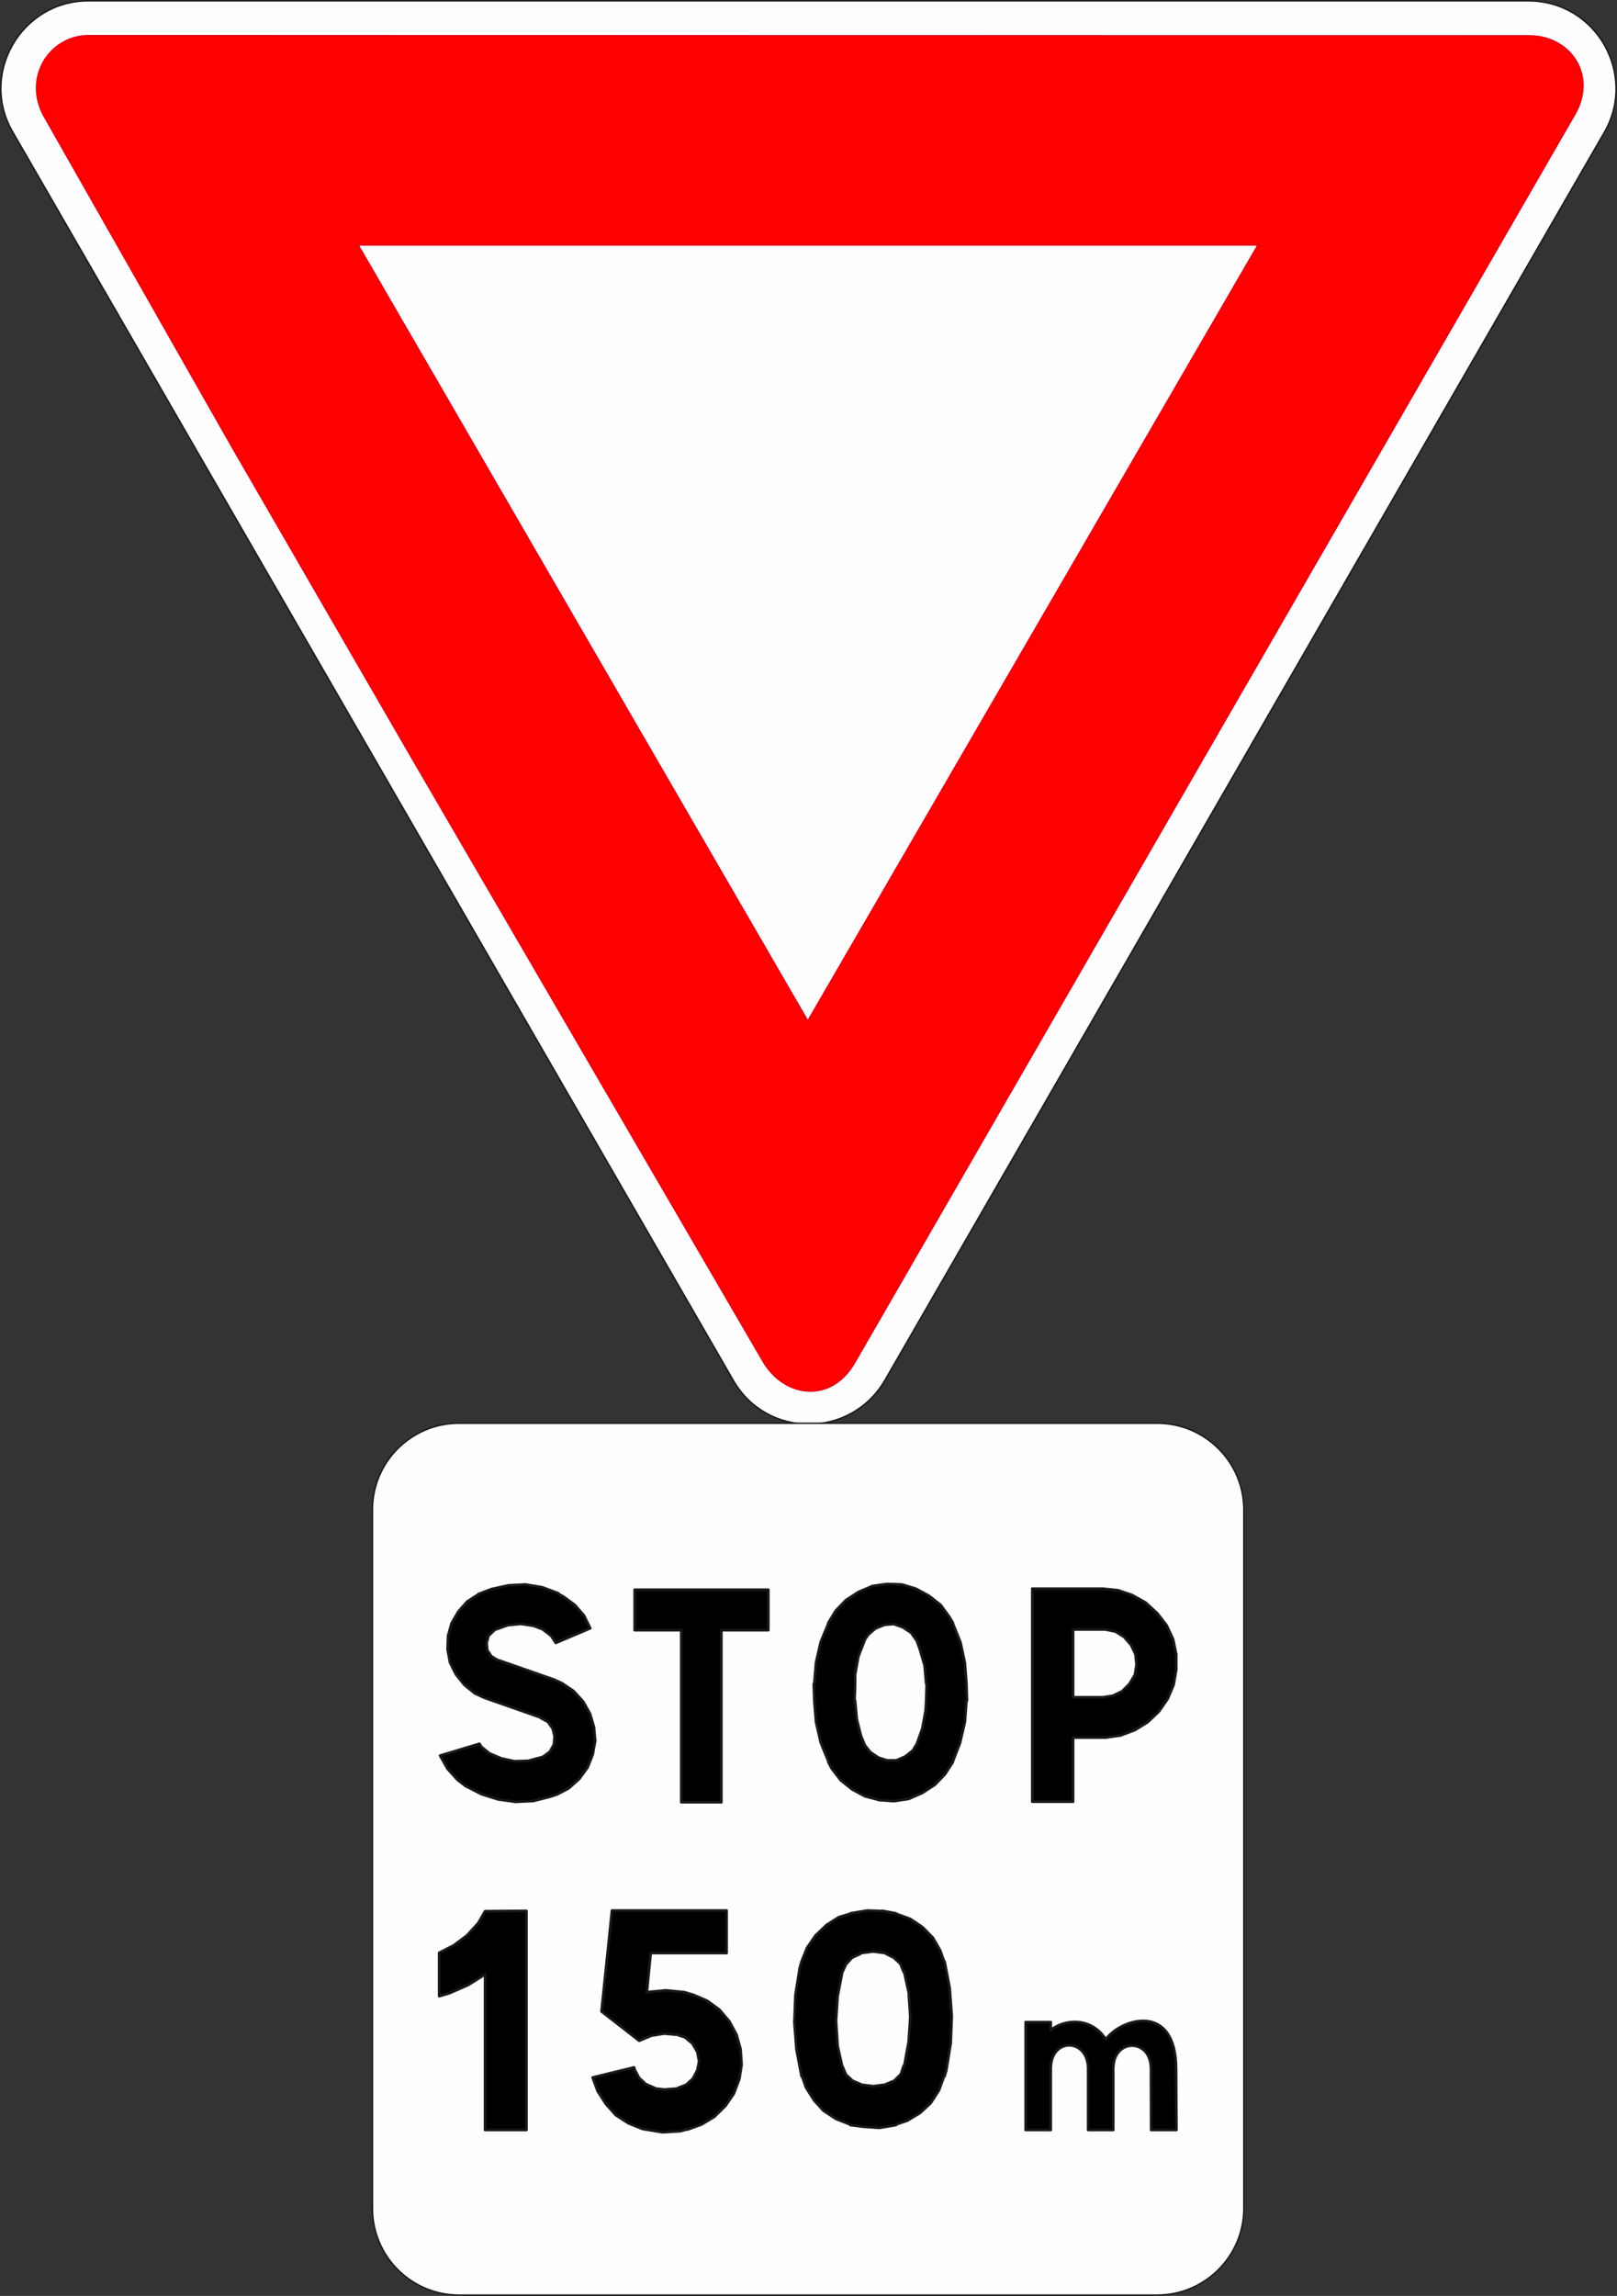 <?xml version="1.0" encoding="UTF-8" standalone="no"?>
<svg
   version="1.2"
   width="92.64mm"
   height="131.47mm"
   viewBox="0 0 9264 13147"
   preserveAspectRatio="xMidYMid"
   fill-rule="evenodd"
   stroke-width="28.222"
   stroke-linejoin="round"
   xml:space="preserve"
   id="svg37"
   sodipodi:docname="AB5.svg"
   xmlns:inkscape="http://www.inkscape.org/namespaces/inkscape"
   xmlns:sodipodi="http://sodipodi.sourceforge.net/DTD/sodipodi-0.dtd"
   xmlns="http://www.w3.org/2000/svg"
   xmlns:svg="http://www.w3.org/2000/svg"
   xmlns:ooo="http://xml.openoffice.org/svg/export"><rect x="0" y="0" width="9264" height="13147" fill="#333333" stroke="none"/><sodipodi:namedview
   id="namedview37"
   pagecolor="#ffffff"
   bordercolor="#000000"
   borderopacity="0.25"
   inkscape:showpageshadow="2"
   inkscape:pageopacity="0.0"
   inkscape:pagecheckerboard="0"
   inkscape:deskcolor="#d1d1d1"
   inkscape:document-units="mm"
   fit-margin-top="50"
   fit-margin-left="50"
   fit-margin-right="50"
   fit-margin-bottom="50" />&#10; <defs
   class="ClipPathGroup"
   id="defs2">&#10;  <clipPath
   id="presentation_clip_path"
   clipPathUnits="userSpaceOnUse">&#10;   <rect
   x="0"
   y="0"
   width="21001"
   height="29703"
   id="rect1" />&#10;  </clipPath>&#10;  <clipPath
   id="presentation_clip_path_shrink"
   clipPathUnits="userSpaceOnUse">&#10;   <rect
   x="21"
   y="29"
   width="20959"
   height="29644"
   id="rect2" />&#10;  </clipPath>&#10; </defs>&#10; <defs
   class="TextShapeIndex"
   id="defs3">&#10;  <g
   ooo:slide="id1"
   ooo:id-list="id3 id4 id5 id6 id7"
   id="g2" />&#10; </defs>&#10; <defs
   class="EmbeddedBulletChars"
   id="defs12">&#10;  <g
   id="bullet-char-template-57356"
   transform="matrix(4.8828125e-4,0,0,-4.8828125e-4,0,0)">&#10;   <path
   d="M 580,1141 1163,571 580,0 -4,571 Z"
   id="path3" />&#10;  </g>&#10;  <g
   id="bullet-char-template-57354"
   transform="matrix(4.8828125e-4,0,0,-4.8828125e-4,0,0)">&#10;   <path
   d="M 8,1128 H 1137 V 0 H 8 Z"
   id="path4" />&#10;  </g>&#10;  <g
   id="bullet-char-template-10146"
   transform="matrix(4.8828125e-4,0,0,-4.8828125e-4,0,0)">&#10;   <path
   d="M 174,0 602,739 174,1481 1456,739 Z M 1358,739 309,1346 659,739 Z"
   id="path5" />&#10;  </g>&#10;  <g
   id="bullet-char-template-10132"
   transform="matrix(4.8828125e-4,0,0,-4.8828125e-4,0,0)">&#10;   <path
   d="M 2015,739 1276,0 H 717 l 543,543 H 174 v 393 h 1086 l -543,545 h 557 z"
   id="path6" />&#10;  </g>&#10;  <g
   id="bullet-char-template-10007"
   transform="matrix(4.8828125e-4,0,0,-4.8828125e-4,0,0)">&#10;   <path
   d="m 0,-2 c -7,16 -16,29 -25,39 l 381,530 c -94,256 -141,385 -141,387 0,25 13,38 40,38 9,0 21,-2 34,-5 21,4 42,12 65,25 l 27,-13 111,-251 280,301 64,-25 24,25 c 21,-10 41,-24 62,-43 C 886,937 835,863 770,784 769,783 710,716 594,584 L 774,223 c 0,-27 -21,-55 -63,-84 l 16,-20 C 717,90 699,76 672,76 641,76 570,178 457,381 L 164,-76 c -22,-34 -53,-51 -92,-51 -42,0 -63,17 -64,51 -7,9 -10,24 -10,44 0,9 1,19 2,30 z"
   id="path7" />&#10;  </g>&#10;  <g
   id="bullet-char-template-10004"
   transform="matrix(4.8828125e-4,0,0,-4.8828125e-4,0,0)">&#10;   <path
   d="M 285,-33 C 182,-33 111,30 74,156 52,228 41,333 41,471 c 0,78 14,145 41,201 34,71 87,106 158,106 53,0 88,-31 106,-94 l 23,-176 c 8,-64 28,-97 59,-98 l 735,706 c 11,11 33,17 66,17 42,0 63,-15 63,-46 V 965 c 0,-36 -10,-64 -30,-84 L 442,47 C 390,-6 338,-33 285,-33 Z"
   id="path8" />&#10;  </g>&#10;  <g
   id="bullet-char-template-9679"
   transform="matrix(4.8828125e-4,0,0,-4.8828125e-4,0,0)">&#10;   <path
   d="M 813,0 C 632,0 489,54 383,161 276,268 223,411 223,592 c 0,181 53,324 160,431 106,107 249,161 430,161 179,0 323,-54 432,-161 108,-107 162,-251 162,-431 0,-180 -54,-324 -162,-431 C 1136,54 992,0 813,0 Z"
   id="path9" />&#10;  </g>&#10;  <g
   id="bullet-char-template-8226"
   transform="matrix(4.8828125e-4,0,0,-4.8828125e-4,0,0)">&#10;   <path
   d="m 346,457 c -73,0 -137,26 -191,78 -54,51 -81,114 -81,188 0,73 27,136 81,188 54,52 118,78 191,78 73,0 134,-26 185,-79 51,-51 77,-114 77,-187 0,-75 -25,-137 -76,-188 -50,-52 -112,-78 -186,-78 z"
   id="path10" />&#10;  </g>&#10;  <g
   id="bullet-char-template-8211"
   transform="matrix(4.8828125e-4,0,0,-4.8828125e-4,0,0)">&#10;   <path
   d="M -4,459 H 1135 V 606 H -4 Z"
   id="path11" />&#10;  </g>&#10;  <g
   id="bullet-char-template-61548"
   transform="matrix(4.8828125e-4,0,0,-4.8828125e-4,0,0)">&#10;   <path
   d="m 173,740 c 0,163 58,303 173,419 116,115 255,173 419,173 163,0 302,-58 418,-173 116,-116 174,-256 174,-419 0,-163 -58,-303 -174,-418 C 1067,206 928,148 765,148 601,148 462,206 346,322 231,437 173,577 173,740 Z"
   id="path12" />&#10;  </g>&#10; </defs>&#10; <g
   id="g12"
   transform="translate(-5395,-6501)">&#10;  <g
   id="id2"
   class="Master_Slide">&#10;   <g
   id="bg-id2"
   class="Background" />&#10;   <g
   id="bo-id2"
   class="BackgroundObjects" />&#10;  </g>&#10; </g>&#10; <g
   class="SlideGroup"
   id="g37"
   transform="translate(-5395,-6501)">&#10;  <g
   id="g36">&#10;   <g
   id="container-id1">&#10;    <g
   id="id1"
   class="Slide"
   clip-path="url(#presentation_clip_path)">&#10;     <g
   class="Page"
   id="g35">&#10;      <g
   class="Group"
   id="g34">&#10;       <g
   class="Group"
   id="g19">&#10;        <g
   class="com.sun.star.drawing.ClosedBezierShape"
   id="g14">&#10;         <g
   id="id3">&#10;          <rect
   class="BoundingBox"
   stroke="none"
   fill="none"
   x="5395"
   y="6501"
   width="9264"
   height="8161"
   id="rect12" />&#10;          <path
   fill="#fefefe"
   stroke="none"
   d="M 9596,14405 5467,7255 c -193,-334 54,-750 434,-749 h 8250 c 388,0 625,419 437,750 l -4123,7148 c -196,337 -678,335 -869,1 z"
   id="path13" />&#10;          <path
   fill="none"
   stroke="#1b1918"
   stroke-width="8"
   stroke-linejoin="miter"
   d="M 9596,14405 5467,7255 c -193,-334 54,-750 434,-749 h 8250 c 388,0 625,419 437,750 l -4123,7148 c -196,337 -678,335 -869,1 z"
   id="path14" />&#10;         </g>&#10;        </g>&#10;        <g
   class="com.sun.star.drawing.ClosedBezierShape"
   id="g16">&#10;         <g
   id="id4">&#10;          <rect
   class="BoundingBox"
   stroke="none"
   fill="none"
   x="5600"
   y="6700"
   width="8870"
   height="7772"
   id="rect14" />&#10;          <path
   fill="#ff0000"
   stroke="none"
   d="m 5643,7159 c -115,-222 41,-454 258,-454 l 8257,1 c 235,1 388,226 260,449 l -4126,7148 c -136,237 -400,199 -521,1 L 7743,10822 6721,9055 Z"
   id="path15" />&#10;          <path
   fill="none"
   stroke="#e30016"
   stroke-width="8"
   stroke-linejoin="miter"
   d="m 5643,7159 c -115,-222 41,-454 258,-454 l 8257,1 c 235,1 388,226 260,449 l -4126,7148 c -136,237 -400,199 -521,1 L 7743,10822 6721,9055 Z"
   id="path16" />&#10;         </g>&#10;        </g>&#10;        <g
   class="com.sun.star.drawing.PolyPolygonShape"
   id="g18">&#10;         <g
   id="id5">&#10;          <rect
   class="BoundingBox"
   stroke="none"
   fill="none"
   x="7440"
   y="7899"
   width="5170"
   height="4457"
   id="rect16" />&#10;          <path
   fill="#fefefe"
   stroke="none"
   d="M 10023,12347 7447,7904 h 5155 z"
   id="path17" />&#10;          <path
   fill="none"
   stroke="#e30016"
   stroke-width="8"
   stroke-linejoin="miter"
   d="M 10023,12347 7447,7904 h 5155 z"
   id="path18" />&#10;         </g>&#10;        </g>&#10;       </g>&#10;       <g
   class="Group"
   id="g33">&#10;        <g
   class="com.sun.star.drawing.ClosedBezierShape"
   id="g20">&#10;         <g
   id="id6">&#10;          <rect
   class="BoundingBox"
   stroke="none"
   fill="none"
   x="7525"
   y="14647"
   width="5001"
   height="5001"
   id="rect19" />&#10;          <path
   fill="#fefefe"
   stroke="none"
   d="m 8024,14651 h 4001 c 273,0 496,222 496,495 v 4001 c 0,273 -223,496 -496,496 H 8024 c -273,0 -495,-223 -495,-496 v -4001 c 0,-273 222,-495 495,-495 z"
   id="path19" />&#10;          <path
   fill="none"
   stroke="#1b1918"
   stroke-width="8"
   stroke-linejoin="miter"
   d="m 8024,14651 h 4001 c 273,0 496,222 496,495 v 4001 c 0,273 -223,496 -496,496 H 8024 c -273,0 -495,-223 -495,-496 v -4001 c 0,-273 222,-495 495,-495 z"
   id="path20" />&#10;         </g>&#10;        </g>&#10;        <g
   class="com.sun.star.drawing.ClosedBezierShape"
   id="g32">&#10;         <g
   id="id7">&#10;          <rect
   class="BoundingBox"
   stroke="none"
   fill="none"
   x="7903"
   y="15563"
   width="4241"
   height="3157"
   id="rect20" />&#10;          <path
   fill="#000000"
   stroke="none"
   d="m 10140,15795 43,-71 59,-61 71,-46 80,-34 83,-12 86,3 80,24 74,40 68,53 49,67 22,37 -3,-3 46,114 25,117 9,120 3,96 h -3 l -9,123 -28,120 -43,111 3,-3 -46,71 -59,61 -71,46 -77,34 -86,13 -83,-6 -83,-22 -74,-40 -65,-52 -52,-68 -19,-37 3,3 -46,-114 -27,-117 -10,-123 -3,-96 h 3 l 10,-123 27,-117 46,-111 z m 0,0 z m 210,96 -37,95 -19,105 v 52 l -3,96 h 3 l 10,108 24,95 22,52 -3,-3 34,43 46,31 49,16 h 55 l 50,-22 43,-34 21,-34 v 3 l 34,-95 19,-105 3,-55 3,-96 h -3 l -9,-104 -28,-96 -19,-52 v 3 l -30,-43 -47,-31 -52,-19 -52,4 -53,21 -40,34 -24,34 z m 0,0 z m 959,927 v -1220 h 403 l 89,9 81,28 77,43 67,62 53,68 37,80 18,86 v 89 l -15,86 -34,80 -49,71 -65,62 -74,46 -83,31 -86,12 h -16 -169 v 367 z m 0,0 z m 234,-598 h 169 l 59,-9 52,-25 43,-43 31,-52 9,-59 -6,-58 -25,-53 -40,-46 -49,-31 -58,-12 h -16 -169 z m 0,0 z m -3625,337 41,73 57,63 48,37 -2,-2 91,47 96,30 100,14 102,-5 98,-25 32,-11 h 3 l 70,-37 60,-54 47,-64 30,-75 14,-78 -7,-80 -23,-77 -39,-69 -54,-59 -66,-45 -46,-21 -321,-112 h -3 l -36,-22 -23,-35 -4,-41 11,-41 30,-29 11,-9 v 2 l 71,-25 73,-7 72,11 62,23 h -5 l 44,34 27,41 198,-84 v 0 l -36,-73 -53,-61 -66,-48 -32,-18 h 5 l -93,-35 -96,-16 -98,5 -96,21 -77,29 v 2 l -64,41 -50,57 -39,67 -20,72 -3,78 14,75 34,68 48,60 59,48 53,25 325,114 v 2 l 42,23 27,38 11,44 -4,48 -23,41 -37,27 -11,5 h -2 l -75,20 -78,2 -75,-16 -68,-29 v 0 l -46,-37 -11,-18 -226,68 z m 0,0 z m 1380,264 v -985 h -267 v -232 h 766 v 232 h -269 v 985 z m 0,0 z m -1387,862 84,-43 75,-56 64,-70 40,-69 237,-2 v 1255 h -237 v -891 l -97,61 -108,47 -58,17 z m 0,0 z m 2076,50 32,-79 48,-70 64,-61 70,-44 63,-19 3,-3 96,-16 95,3 70,13 3,3 79,29 70,47 60,61 42,73 22,63 h 3 l 29,152 12,159 -6,156 -25,155 -10,35 h -3 l -29,80 -47,73 -61,57 -73,44 -63,22 -3,4 -96,16 -95,-7 -70,-9 -3,-4 -79,-31 -73,-48 -54,-60 -46,-73 -22,-64 h -3 l -29,-152 -12,-156 6,-158 25,-156 z m 0,0 z m 233,64 -26,136 -9,140 9,143 26,117 v -3 l 22,51 38,35 45,19 3,3 70,9 69,-9 4,-3 47,-19 38,-38 16,-48 3,3 26,-143 9,-139 -9,-140 -26,-118 h -3 l -19,-47 -38,-35 -44,-22 -4,-4 -69,-9 -70,9 -3,4 -48,22 -35,38 z m 0,0 z m -1430,600 29,79 47,73 57,64 73,47 80,32 16,3 h 3 l 95,16 102,-6 38,-10 h 6 l 79,-29 73,-44 64,-63 48,-70 31,-83 13,-82 -6,-89 -23,-83 -41,-76 -57,-67 -70,-51 -79,-34 -54,-16 h -3 l -102,-10 -105,10 -3,3 22,-226 h 435 v -244 h -657 l -60,578 216,168 v 0 l 70,-29 73,-12 66,6 h 7 l 47,16 42,35 28,48 10,54 -10,50 -25,48 -38,35 -48,19 -3,3 -73,6 -54,-6 -3,-3 -51,-22 -38,-35 -26,-48 -3,-13 z m 0,0 z m 2983,-50 v 351 h -144 v -351 c 0,-175 -214,-182 -214,0 v 351 h -144 v -618 h 144 v 45 c 83,-64 232,-74 315,53 96,-124 402,-209 403,169 l 2,351 h -145 l -1,-351 c 0,-176 -216,-176 -216,0 z"
   id="path21" />&#10;          <path
   fill="none"
   stroke="#1b1918"
   stroke-width="15"
   stroke-linejoin="miter"
   d="m 10140,15795 43,-71 59,-61 71,-46 80,-34 83,-12 86,3 80,24 74,40 68,53 49,67 22,37 -3,-3 46,114 25,117 9,120 3,96 h -3 l -9,123 -28,120 -43,111 3,-3 -46,71 -59,61 -71,46 -77,34 -86,13 -83,-6 -83,-22 -74,-40 -65,-52 -52,-68 -19,-37 3,3 -46,-114 -27,-117 -10,-123 -3,-96 h 3 l 10,-123 27,-117 46,-111 z"
   id="path22" />&#10;          <path
   fill="none"
   stroke="#1b1918"
   stroke-width="15"
   stroke-linejoin="miter"
   d="m 10350,15891 -37,95 -19,105 v 52 l -3,96 h 3 l 10,108 24,95 22,52 -3,-3 34,43 46,31 49,16 h 55 l 50,-22 43,-34 21,-34 v 3 l 34,-95 19,-105 3,-55 3,-96 h -3 l -9,-104 -28,-96 -19,-52 v 3 l -30,-43 -47,-31 -52,-19 -52,4 -53,21 -40,34 -24,34 z"
   id="path23" />&#10;          <path
   fill="none"
   stroke="#1b1918"
   stroke-width="15"
   stroke-linejoin="miter"
   d="m 11309,16818 v -1220 h 403 l 89,9 81,28 77,43 67,62 53,68 37,80 18,86 v 89 l -15,86 -34,80 -49,71 -65,62 -74,46 -83,31 -86,12 h -16 -169 v 367 z"
   id="path24" />&#10;          <path
   fill="none"
   stroke="#1b1918"
   stroke-width="15"
   stroke-linejoin="miter"
   d="m 11543,16220 h 169 l 59,-9 52,-25 43,-43 31,-52 9,-59 -6,-58 -25,-53 -40,-46 -49,-31 -58,-12 h -16 -169 z"
   id="path25" />&#10;          <path
   fill="none"
   stroke="#1b1918"
   stroke-width="15"
   stroke-linejoin="miter"
   d="m 7918,16557 41,73 57,63 48,37 -2,-2 91,47 96,30 100,14 102,-5 98,-25 32,-11 h 3 l 70,-37 60,-54 47,-64 30,-75 14,-78 -7,-80 -23,-77 -39,-69 -54,-59 -66,-45 -46,-21 -321,-112 h -3 l -36,-22 -23,-35 -4,-41 11,-41 30,-29 11,-9 v 2 l 71,-25 73,-7 72,11 62,23 h -5 l 44,34 27,41 198,-84 v 0 l -36,-73 -53,-61 -66,-48 -32,-18 h 5 l -93,-35 -96,-16 -98,5 -96,21 -77,29 v 2 l -64,41 -50,57 -39,67 -20,72 -3,78 14,75 34,68 48,60 59,48 53,25 325,114 v 2 l 42,23 27,38 11,44 -4,48 -23,41 -37,27 -11,5 h -2 l -75,20 -78,2 -75,-16 -68,-29 v 0 l -46,-37 -11,-18 -226,68 z"
   id="path26" />&#10;          <path
   fill="none"
   stroke="#1b1918"
   stroke-width="15"
   stroke-linejoin="miter"
   d="m 9298,16821 v -985 h -267 v -232 h 766 v 232 h -269 v 985 z"
   id="path27" />&#10;          <path
   fill="none"
   stroke="#1b1918"
   stroke-width="15"
   stroke-linejoin="miter"
   d="m 7911,17683 84,-43 75,-56 64,-70 40,-69 237,-2 v 1255 h -237 v -891 l -97,61 -108,47 -58,17 z"
   id="path28" />&#10;          <path
   fill="none"
   stroke="#1b1918"
   stroke-width="15"
   stroke-linejoin="miter"
   d="m 9987,17733 32,-79 48,-70 64,-61 70,-44 63,-19 3,-3 96,-16 95,3 70,13 3,3 79,29 70,47 60,61 42,73 22,63 h 3 l 29,152 12,159 -6,156 -25,155 -10,35 h -3 l -29,80 -47,73 -61,57 -73,44 -63,22 -3,4 -96,16 -95,-7 -70,-9 -3,-4 -79,-31 -73,-48 -54,-60 -46,-73 -22,-64 h -3 l -29,-152 -12,-156 6,-158 25,-156 z"
   id="path29" />&#10;          <path
   fill="none"
   stroke="#1b1918"
   stroke-width="15"
   stroke-linejoin="miter"
   d="m 10220,17797 -26,136 -9,140 9,143 26,117 v -3 l 22,51 38,35 45,19 3,3 70,9 69,-9 4,-3 47,-19 38,-38 16,-48 3,3 26,-143 9,-139 -9,-140 -26,-118 h -3 l -19,-47 -38,-35 -44,-22 -4,-4 -69,-9 -70,9 -3,4 -48,22 -35,38 z"
   id="path30" />&#10;          <path
   fill="none"
   stroke="#1b1918"
   stroke-width="15"
   stroke-linejoin="miter"
   d="m 8790,18397 29,79 47,73 57,64 73,47 80,32 16,3 h 3 l 95,16 102,-6 38,-10 h 6 l 79,-29 73,-44 64,-63 48,-70 31,-83 13,-82 -6,-89 -23,-83 -41,-76 -57,-67 -70,-51 -79,-34 -54,-16 h -3 l -102,-10 -105,10 -3,3 22,-226 h 435 v -244 h -657 l -60,578 216,168 v 0 l 70,-29 73,-12 66,6 h 7 l 47,16 42,35 28,48 10,54 -10,50 -25,48 -38,35 -48,19 -3,3 -73,6 -54,-6 -3,-3 -51,-22 -38,-35 -26,-48 -3,-13 z"
   id="path31" />&#10;          <path
   fill="none"
   stroke="#1b1918"
   stroke-width="15"
   stroke-linejoin="miter"
   d="m 11773,18347 v 351 h -144 v -351 c 0,-175 -214,-182 -214,0 v 351 h -144 v -618 h 144 v 45 c 83,-64 232,-74 315,53 96,-124 402,-209 403,169 l 2,351 h -145 l -1,-351 c 0,-176 -216,-176 -216,0 z"
   id="path32" />&#10;         </g>&#10;        </g>&#10;       </g>&#10;      </g>&#10;     </g>&#10;    </g>&#10;   </g>&#10;  </g>&#10; </g>&#10;</svg>
